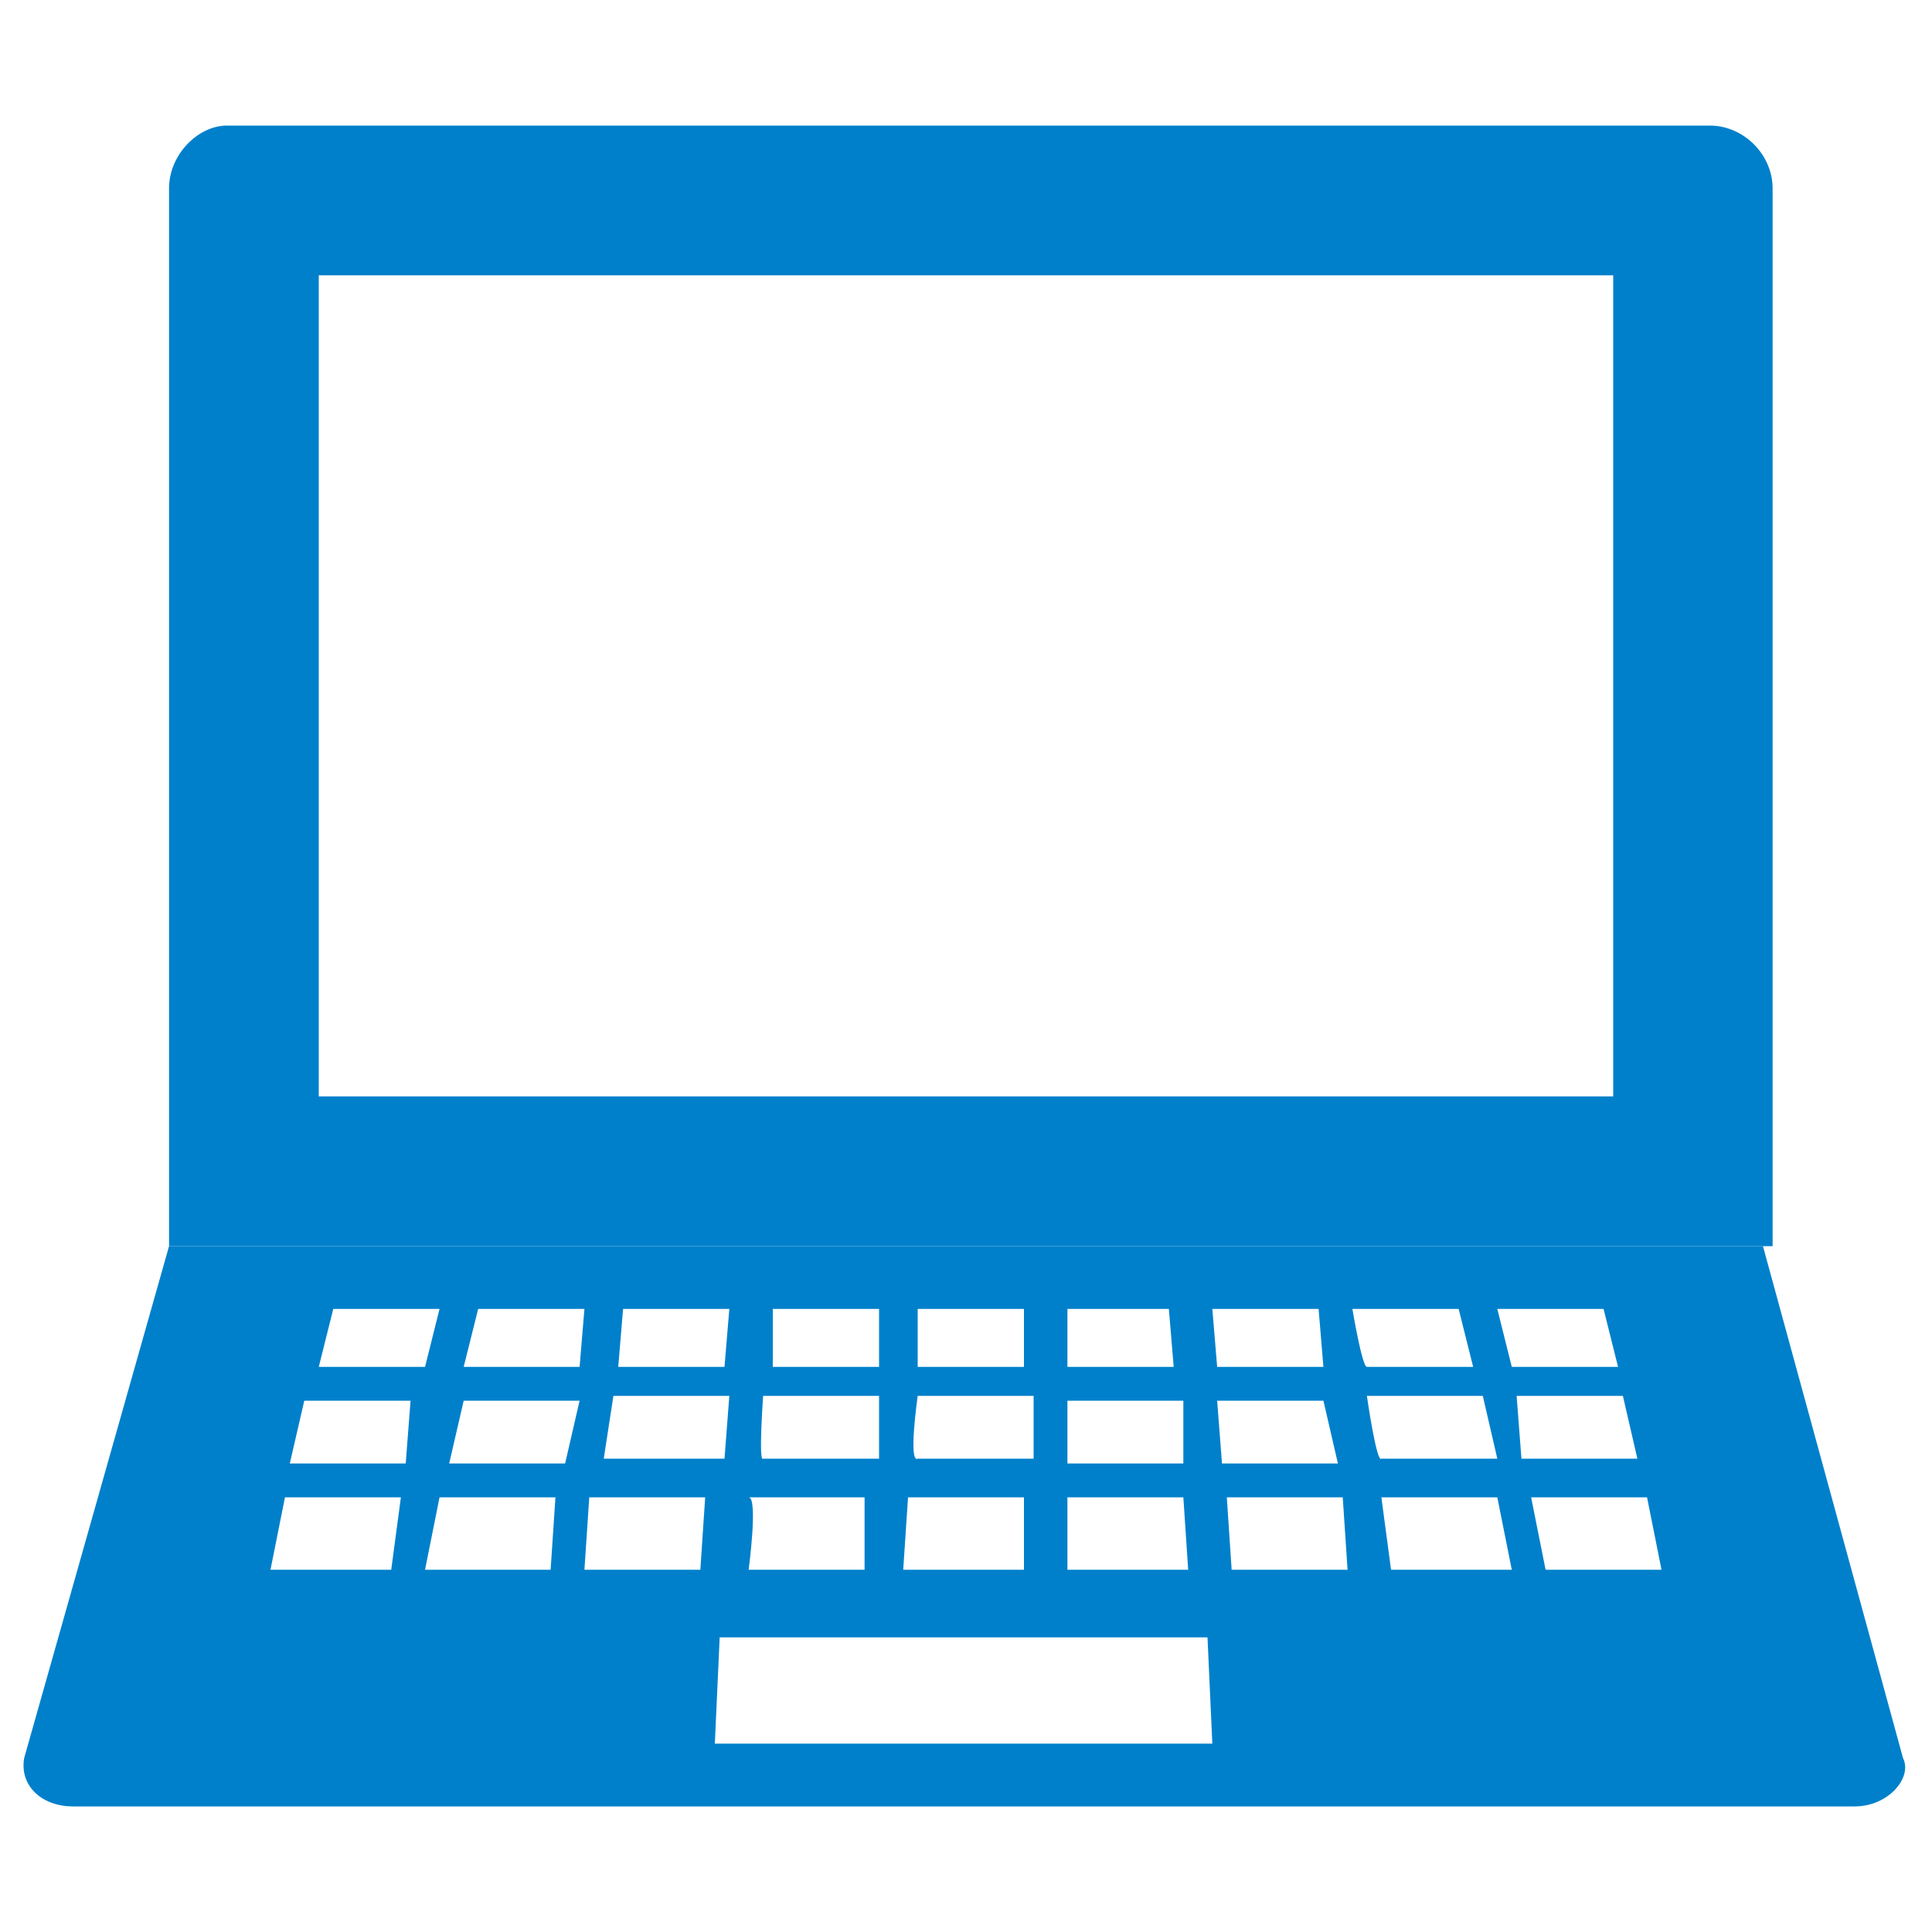 <?xml version="1.0" encoding="utf-8"?>
<!-- Generator: Adobe Illustrator 26.5.0, SVG Export Plug-In . SVG Version: 6.00 Build 0)  -->
<svg version="1.1" id="_レイヤー_2" xmlns="http://www.w3.org/2000/svg" xmlns:xlink="http://www.w3.org/1999/xlink" x="0px"
	 y="0px" viewBox="0 0 40 40" style="enable-background:new 0 0 40 40;" xml:space="preserve">
<style type="text/css">
	.st0{fill:#0080CB;}
</style>
<g id="_レイヤー_1-2">
	<g>
		<path class="st0" d="M3.5,3.9v21.9h33.2V3.9c0-0.7-0.6-1.3-1.3-1.3H4.7C4.1,2.6,3.5,3.2,3.5,3.9z M33.4,22.7H6.6V5.7h26.8V22.7z"
			/>
		<path class="st0" d="M36.5,25.8h-33l-3,10.6c-0.1,0.6,0.4,1,1,1h36.9c0.7,0,1.2-0.6,1-1L36.5,25.8L36.5,25.8z M27.7,30.3h-2.4
			l-0.1-1.3h2.2L27.7,30.3z M27.3,27.1l0.1,1.2h-2.2l-0.1-1.2H27.3L27.3,27.1z M24.6,32.5h-2.5V31h2.4L24.6,32.5z M24.5,30.3h-2.4
			v-1.3h2.4V30.3z M24.2,27.1l0.1,1.2h-2.2v-1.2H24.2L24.2,27.1z M19,27.1h2.2v1.2H19C19,28.3,19,27.1,19,27.1z M19,28.9h2.4v1.3H19
			C18.8,30.3,19,28.9,19,28.9z M18.8,31h2.4v1.5h-2.5L18.8,31L18.8,31z M16,27.1h2.2v1.2H16V27.1L16,27.1z M15.8,28.9h2.4v1.3h-2.4
			C15.7,30.3,15.8,28.9,15.8,28.9z M15.5,31h2.4v1.5h-2.4C15.5,32.5,15.7,31,15.5,31z M12.9,27.1h2.2l-0.1,1.2h-2.2L12.9,27.1
			L12.9,27.1z M12.7,28.9h2.4l-0.1,1.3h-2.5L12.7,28.9z M8.1,32.5H5.6L5.9,31h2.4L8.1,32.5L8.1,32.5z M8.4,30.3H6l0.3-1.3h2.2
			L8.4,30.3L8.4,30.3z M6.6,28.3l0.3-1.2h2.2l-0.3,1.2H6.6z M11.4,32.5H8.8L9.1,31h2.4L11.4,32.5L11.4,32.5z M11.7,30.3H9.3l0.3-1.3
			H12L11.7,30.3z M12,28.3H9.6l0.3-1.2h2.2L12,28.3z M12.1,32.5l0.1-1.5h2.4l-0.1,1.5H12.1L12.1,32.5z M14.8,36.1l0.1-2.2h10.1
			l0.1,2.2H14.8L14.8,36.1z M25.5,32.5L25.4,31h2.4l0.1,1.5H25.5L25.5,32.5z M28,27.1h2.2l0.3,1.2h-2.2C28.2,28.3,28,27.1,28,27.1z
			 M28.3,28.9h2.4l0.3,1.3h-2.4C28.5,30.3,28.3,28.9,28.3,28.9z M28.8,32.5L28.6,31H31l0.3,1.5H28.8L28.8,32.5z M31,27.1h2.2
			l0.3,1.2h-2.2L31,27.1z M31.4,28.9h2.2l0.3,1.3h-2.4L31.4,28.9L31.4,28.9z M32,32.5L31.7,31h2.4l0.3,1.5H32L32,32.5z"/>
	</g>
</g>
</svg>
